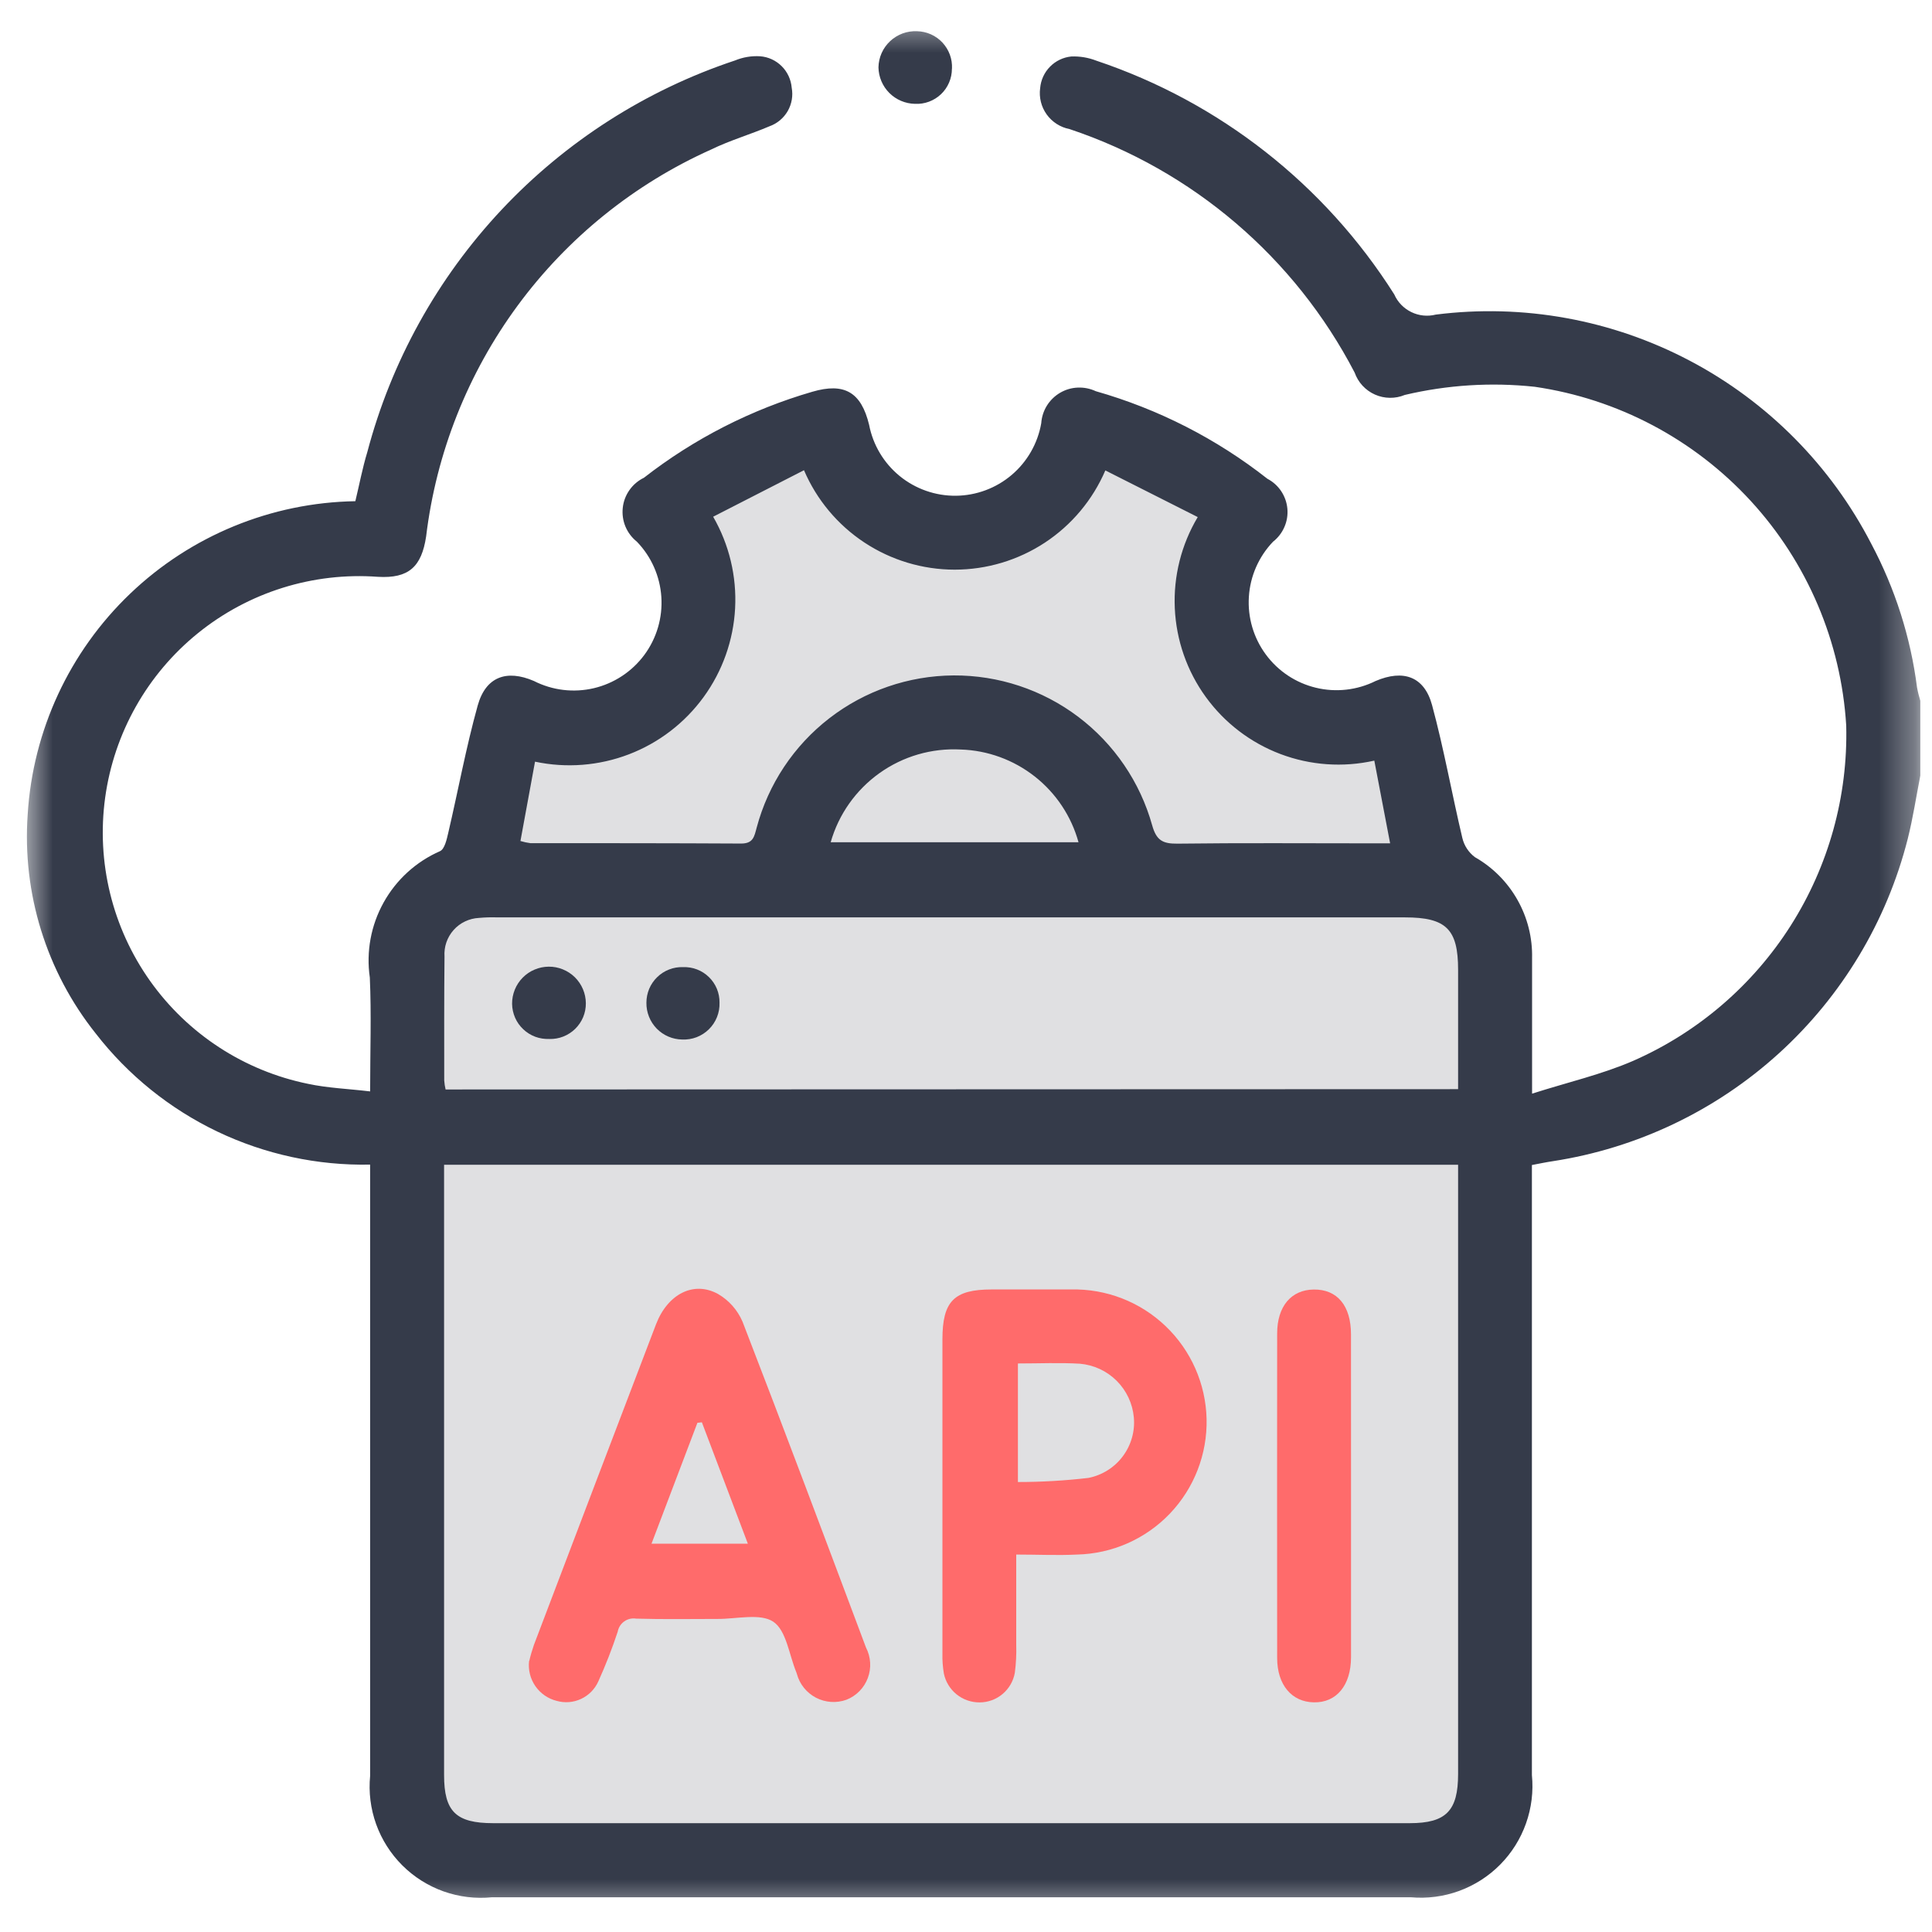 <svg width="55" height="55" viewBox="0 0 55 55" fill="none" xmlns="http://www.w3.org/2000/svg">
<g clip-path="url(#clip0_3716_3899)">
<mask id="mask0_3716_3899" style="mask-type:luminance" maskUnits="userSpaceOnUse" x="0" y="0" width="55" height="55">
<path d="M54.668 0.5H0.668V54.5H54.668V0.5Z" fill="white"/>
</mask>
<g mask="url(#mask0_3716_3899)">
<path d="M11.539 51.4L12.349 52.291H14.859L41.095 52.691L42.958 50.343V38.525L42.558 26.135L42.072 25.735L40.372 23.062L39.157 20.309L37.538 20.714L34.218 18.771L35.19 15.451V13.666L32.266 12.694H30.646L29.512 13.666L28.054 15.123H25.71L24.01 13.099L22.876 12.699H20.528L19.556 14.07V15.447L19.956 16.904L18.256 20.304L16.637 20.709H14.211V23.381L13.566 24.6L11.542 26.138L11.539 51.4Z" fill="#E0E0E2"/>
<path d="M54.668 22.078C54.55 22.678 54.46 23.279 54.31 23.878C53.713 26.231 52.437 28.355 50.641 29.987C48.845 31.619 46.608 32.686 44.21 33.056C44.022 33.084 43.836 33.123 43.61 33.166V50.533C43.656 50.998 43.599 51.468 43.442 51.909C43.286 52.35 43.034 52.751 42.704 53.084C42.375 53.416 41.976 53.671 41.536 53.832C41.096 53.992 40.627 54.053 40.161 54.011H14.006C13.54 54.058 13.069 54.001 12.627 53.844C12.186 53.687 11.785 53.434 11.453 53.103C11.121 52.772 10.867 52.372 10.708 51.931C10.55 51.49 10.491 51.02 10.537 50.554V33.154C9.034 33.184 7.545 32.862 6.188 32.214C4.832 31.565 3.646 30.609 2.725 29.421C1.321 27.659 0.63 25.434 0.788 23.188C0.934 20.799 1.976 18.554 3.705 16.901C5.434 15.248 7.724 14.307 10.116 14.268C10.227 13.809 10.316 13.332 10.457 12.868C11.139 10.287 12.453 7.916 14.28 5.97C16.108 4.024 18.392 2.563 20.925 1.721C21.15 1.628 21.394 1.587 21.638 1.602C21.87 1.619 22.087 1.719 22.252 1.883C22.417 2.047 22.518 2.264 22.538 2.496C22.581 2.725 22.54 2.961 22.424 3.163C22.307 3.365 22.122 3.518 21.903 3.596C21.356 3.829 20.779 3.996 20.246 4.256C18.058 5.236 16.161 6.766 14.739 8.696C13.317 10.626 12.419 12.891 12.131 15.271C12.001 16.14 11.631 16.471 10.762 16.421C8.911 16.284 7.078 16.858 5.635 18.025C4.192 19.192 3.248 20.865 2.994 22.704C2.741 24.542 3.197 26.408 4.27 27.922C5.344 29.436 6.953 30.485 8.772 30.855C9.327 30.974 9.904 30.995 10.537 31.07C10.537 29.924 10.575 28.87 10.528 27.829C10.421 27.093 10.559 26.343 10.921 25.692C11.282 25.042 11.847 24.528 12.528 24.23C12.659 24.168 12.718 23.895 12.761 23.709C13.043 22.502 13.267 21.279 13.599 20.085C13.828 19.264 14.423 19.052 15.199 19.386C15.726 19.654 16.331 19.727 16.907 19.591C17.482 19.455 17.991 19.119 18.343 18.644C18.695 18.168 18.866 17.584 18.827 16.993C18.788 16.403 18.542 15.846 18.131 15.421C17.988 15.307 17.876 15.159 17.805 14.99C17.735 14.821 17.709 14.637 17.729 14.455C17.748 14.274 17.814 14.1 17.92 13.95C18.025 13.801 18.166 13.681 18.331 13.601C19.759 12.488 21.385 11.658 23.123 11.153C24.04 10.884 24.517 11.165 24.742 12.095C24.852 12.667 25.16 13.182 25.611 13.551C26.062 13.919 26.628 14.118 27.211 14.113C27.794 14.107 28.356 13.898 28.8 13.521C29.244 13.144 29.542 12.623 29.642 12.049C29.654 11.871 29.709 11.7 29.802 11.549C29.896 11.398 30.025 11.272 30.178 11.182C30.331 11.092 30.504 11.041 30.681 11.034C30.859 11.026 31.035 11.062 31.196 11.137C32.971 11.643 34.63 12.489 36.081 13.63C36.239 13.713 36.374 13.834 36.473 13.983C36.572 14.132 36.633 14.303 36.649 14.482C36.665 14.66 36.636 14.839 36.564 15.003C36.493 15.167 36.382 15.311 36.241 15.421C35.834 15.846 35.59 16.401 35.553 16.988C35.515 17.575 35.685 18.157 36.034 18.63C36.382 19.104 36.887 19.44 37.459 19.578C38.031 19.717 38.633 19.649 39.16 19.387C39.949 19.05 40.546 19.256 40.768 20.073C41.106 21.32 41.331 22.596 41.629 23.852C41.68 24.072 41.807 24.265 41.987 24.401C42.493 24.689 42.912 25.109 43.198 25.616C43.485 26.123 43.629 26.698 43.615 27.28C43.615 28.506 43.615 29.733 43.615 31.134C44.634 30.808 45.605 30.587 46.5 30.197C48.342 29.386 49.901 28.046 50.98 26.347C52.058 24.648 52.608 22.667 52.558 20.655C52.413 18.274 51.453 16.015 49.838 14.258C48.223 12.502 46.053 11.355 43.692 11.011C42.454 10.878 41.203 10.957 39.992 11.243C39.857 11.299 39.712 11.327 39.565 11.325C39.419 11.323 39.275 11.292 39.141 11.232C39.008 11.173 38.888 11.087 38.788 10.979C38.689 10.872 38.613 10.745 38.564 10.607C36.861 7.331 33.951 4.845 30.449 3.675C30.186 3.624 29.953 3.475 29.797 3.258C29.641 3.041 29.575 2.772 29.611 2.508C29.631 2.278 29.73 2.062 29.892 1.898C30.053 1.734 30.267 1.631 30.497 1.608C30.74 1.598 30.983 1.639 31.21 1.727C34.718 2.903 37.713 5.253 39.691 8.38C39.788 8.6 39.96 8.779 40.177 8.884C40.393 8.99 40.64 9.015 40.874 8.956C43.361 8.641 45.885 9.099 48.103 10.268C50.321 11.436 52.126 13.258 53.274 15.486C53.95 16.758 54.391 18.142 54.574 19.57C54.599 19.706 54.633 19.839 54.674 19.971L54.668 22.078ZM41.511 33.158H12.642V50.532C12.642 51.571 12.98 51.902 14.042 51.902H40.131C41.167 51.902 41.509 51.551 41.509 50.502V33.158M41.509 31.006V27.607C41.509 26.451 41.17 26.116 39.995 26.116H14.159C13.984 26.11 13.808 26.115 13.634 26.131C13.497 26.138 13.363 26.172 13.239 26.231C13.115 26.29 13.004 26.373 12.913 26.476C12.822 26.578 12.752 26.698 12.707 26.828C12.663 26.957 12.645 27.095 12.654 27.232C12.642 28.407 12.646 29.581 12.646 30.758C12.652 30.844 12.665 30.93 12.685 31.015L41.509 31.006ZM39.121 21.654C38.232 21.853 37.304 21.788 36.452 21.466C35.6 21.144 34.861 20.579 34.326 19.841C33.791 19.104 33.485 18.225 33.444 17.315C33.403 16.405 33.63 15.503 34.097 14.72L31.467 13.392C31.106 14.231 30.508 14.946 29.745 15.448C28.982 15.95 28.089 16.217 27.175 16.217C26.262 16.216 25.369 15.947 24.607 15.444C23.845 14.941 23.247 14.225 22.888 13.386L20.302 14.71C20.758 15.501 20.975 16.406 20.927 17.317C20.879 18.228 20.567 19.106 20.031 19.843C19.494 20.581 18.755 21.148 17.903 21.474C17.051 21.8 16.123 21.873 15.231 21.683L14.816 23.942C14.908 23.97 15.002 23.99 15.098 24.003C17.098 24.003 19.098 24.003 21.098 24.014C21.446 24.014 21.472 23.814 21.541 23.561C21.87 22.325 22.597 21.23 23.61 20.447C24.623 19.664 25.865 19.236 27.145 19.228C28.425 19.221 29.672 19.634 30.694 20.405C31.716 21.177 32.456 22.262 32.8 23.495C32.92 23.924 33.1 24.021 33.516 24.017C35.339 23.994 37.162 24.008 38.985 24.008H39.574L39.124 21.654M23.647 23.977H30.703C30.499 23.237 30.063 22.581 29.459 22.106C28.855 21.631 28.116 21.361 27.348 21.337C26.523 21.293 25.708 21.53 25.036 22.01C24.364 22.49 23.874 23.183 23.648 23.977" fill="#353B4A"/>
<path d="M27.099 1.956C27.099 2.092 27.072 2.226 27.018 2.351C26.965 2.476 26.887 2.588 26.788 2.682C26.69 2.775 26.573 2.848 26.446 2.895C26.319 2.942 26.183 2.963 26.048 2.956C25.774 2.951 25.512 2.841 25.318 2.647C25.124 2.453 25.013 2.192 25.008 1.918C25.011 1.777 25.041 1.639 25.098 1.511C25.155 1.382 25.238 1.267 25.34 1.171C25.443 1.075 25.564 1.001 25.695 0.952C25.827 0.904 25.968 0.882 26.108 0.889C26.243 0.892 26.377 0.922 26.501 0.977C26.625 1.033 26.736 1.112 26.829 1.211C26.921 1.311 26.993 1.427 27.04 1.555C27.087 1.682 27.107 1.817 27.101 1.953" fill="#353B4A"/>
<path d="M15.067 47.283C15.103 47.129 15.148 46.976 15.2 46.826C16.355 43.784 17.513 40.744 18.674 37.704C19.003 36.843 19.742 36.454 20.439 36.836C20.752 37.017 20.997 37.295 21.139 37.627C22.332 40.71 23.492 43.807 24.653 46.902C24.722 47.035 24.762 47.181 24.771 47.33C24.78 47.479 24.758 47.629 24.705 47.769C24.653 47.909 24.572 48.037 24.467 48.143C24.362 48.25 24.236 48.334 24.097 48.388C23.956 48.439 23.806 48.46 23.657 48.45C23.508 48.44 23.362 48.399 23.229 48.33C23.097 48.261 22.98 48.165 22.886 48.048C22.792 47.932 22.724 47.797 22.685 47.652C22.678 47.636 22.675 47.618 22.668 47.602C22.462 47.102 22.385 46.415 22.014 46.167C21.643 45.919 20.966 46.091 20.423 46.088C19.652 46.088 18.88 46.102 18.11 46.079C17.991 46.06 17.869 46.088 17.771 46.158C17.673 46.227 17.606 46.333 17.585 46.451C17.426 46.933 17.241 47.406 17.032 47.868C16.933 48.087 16.76 48.263 16.543 48.364C16.326 48.466 16.08 48.486 15.85 48.421C15.602 48.36 15.386 48.21 15.241 48.001C15.096 47.791 15.032 47.536 15.062 47.283M19.981 40.49L19.854 40.504L18.547 43.946H21.29L19.981 40.49Z" fill="#FF6B6B"/>
<path d="M28.93 44.259V46.836C28.938 47.099 28.924 47.361 28.89 47.622C28.848 47.857 28.725 48.07 28.542 48.224C28.36 48.378 28.129 48.463 27.89 48.464C27.651 48.466 27.419 48.385 27.233 48.236C27.047 48.086 26.919 47.877 26.87 47.643C26.838 47.453 26.824 47.261 26.829 47.068C26.829 44.089 26.829 41.109 26.829 38.13C26.829 37.042 27.161 36.709 28.229 36.708H30.49C31.491 36.685 32.46 37.061 33.183 37.753C33.907 38.445 34.326 39.396 34.349 40.397C34.371 41.397 33.995 42.366 33.303 43.09C32.612 43.813 31.661 44.232 30.66 44.255C30.104 44.283 29.545 44.255 28.931 44.255M28.978 38.815V42.19C29.649 42.19 30.319 42.151 30.985 42.073C31.375 41.996 31.724 41.778 31.962 41.46C32.201 41.142 32.314 40.746 32.278 40.35C32.242 39.955 32.069 39.586 31.787 39.306C31.506 39.027 31.136 38.856 30.741 38.822C30.169 38.788 29.594 38.815 28.978 38.815Z" fill="#FF6B6B"/>
<path d="M38.461 42.607V47.177C38.461 47.977 38.046 48.477 37.401 48.462C36.772 48.452 36.359 47.962 36.358 47.204C36.355 44.123 36.355 41.041 36.358 37.96C36.358 37.19 36.758 36.717 37.4 36.71C38.067 36.702 38.459 37.168 38.46 37.985L38.461 42.607Z" fill="#FF6B6B"/>
<path d="M15.635 29.577C15.5 29.582 15.364 29.561 15.237 29.514C15.11 29.466 14.993 29.394 14.895 29.3C14.796 29.207 14.717 29.095 14.663 28.971C14.609 28.846 14.58 28.712 14.578 28.577C14.577 28.439 14.603 28.302 14.655 28.174C14.707 28.046 14.783 27.93 14.88 27.832C14.977 27.733 15.092 27.655 15.219 27.602C15.346 27.548 15.482 27.52 15.62 27.519C15.758 27.517 15.895 27.544 16.023 27.596C16.15 27.647 16.267 27.724 16.365 27.82C16.463 27.917 16.541 28.032 16.595 28.159C16.649 28.286 16.677 28.423 16.678 28.561C16.679 28.696 16.653 28.831 16.601 28.956C16.548 29.081 16.472 29.194 16.375 29.289C16.278 29.384 16.163 29.458 16.037 29.508C15.911 29.558 15.776 29.581 15.64 29.578" fill="#353B4A"/>
<path d="M19.445 27.532C19.581 27.527 19.716 27.549 19.843 27.598C19.97 27.647 20.085 27.721 20.182 27.816C20.279 27.91 20.356 28.024 20.408 28.149C20.46 28.275 20.485 28.409 20.483 28.545C20.488 28.685 20.463 28.825 20.411 28.955C20.359 29.085 20.281 29.203 20.181 29.301C20.081 29.4 19.962 29.476 19.831 29.527C19.7 29.577 19.561 29.599 19.421 29.593C19.285 29.591 19.151 29.563 19.026 29.509C18.902 29.456 18.789 29.378 18.694 29.281C18.6 29.183 18.525 29.069 18.475 28.942C18.425 28.816 18.4 28.682 18.402 28.546C18.402 28.41 18.429 28.276 18.481 28.15C18.534 28.025 18.611 27.912 18.709 27.817C18.806 27.722 18.922 27.648 19.049 27.599C19.175 27.55 19.31 27.527 19.445 27.532Z" fill="#353B4A"/>
</g>
</g>
<defs>
<clipPath id="clip0_3716_3899">
<rect width="54" height="54" fill="white" transform="translate(0.668 0.5)"/>
</clipPath>
</defs>
</svg>
